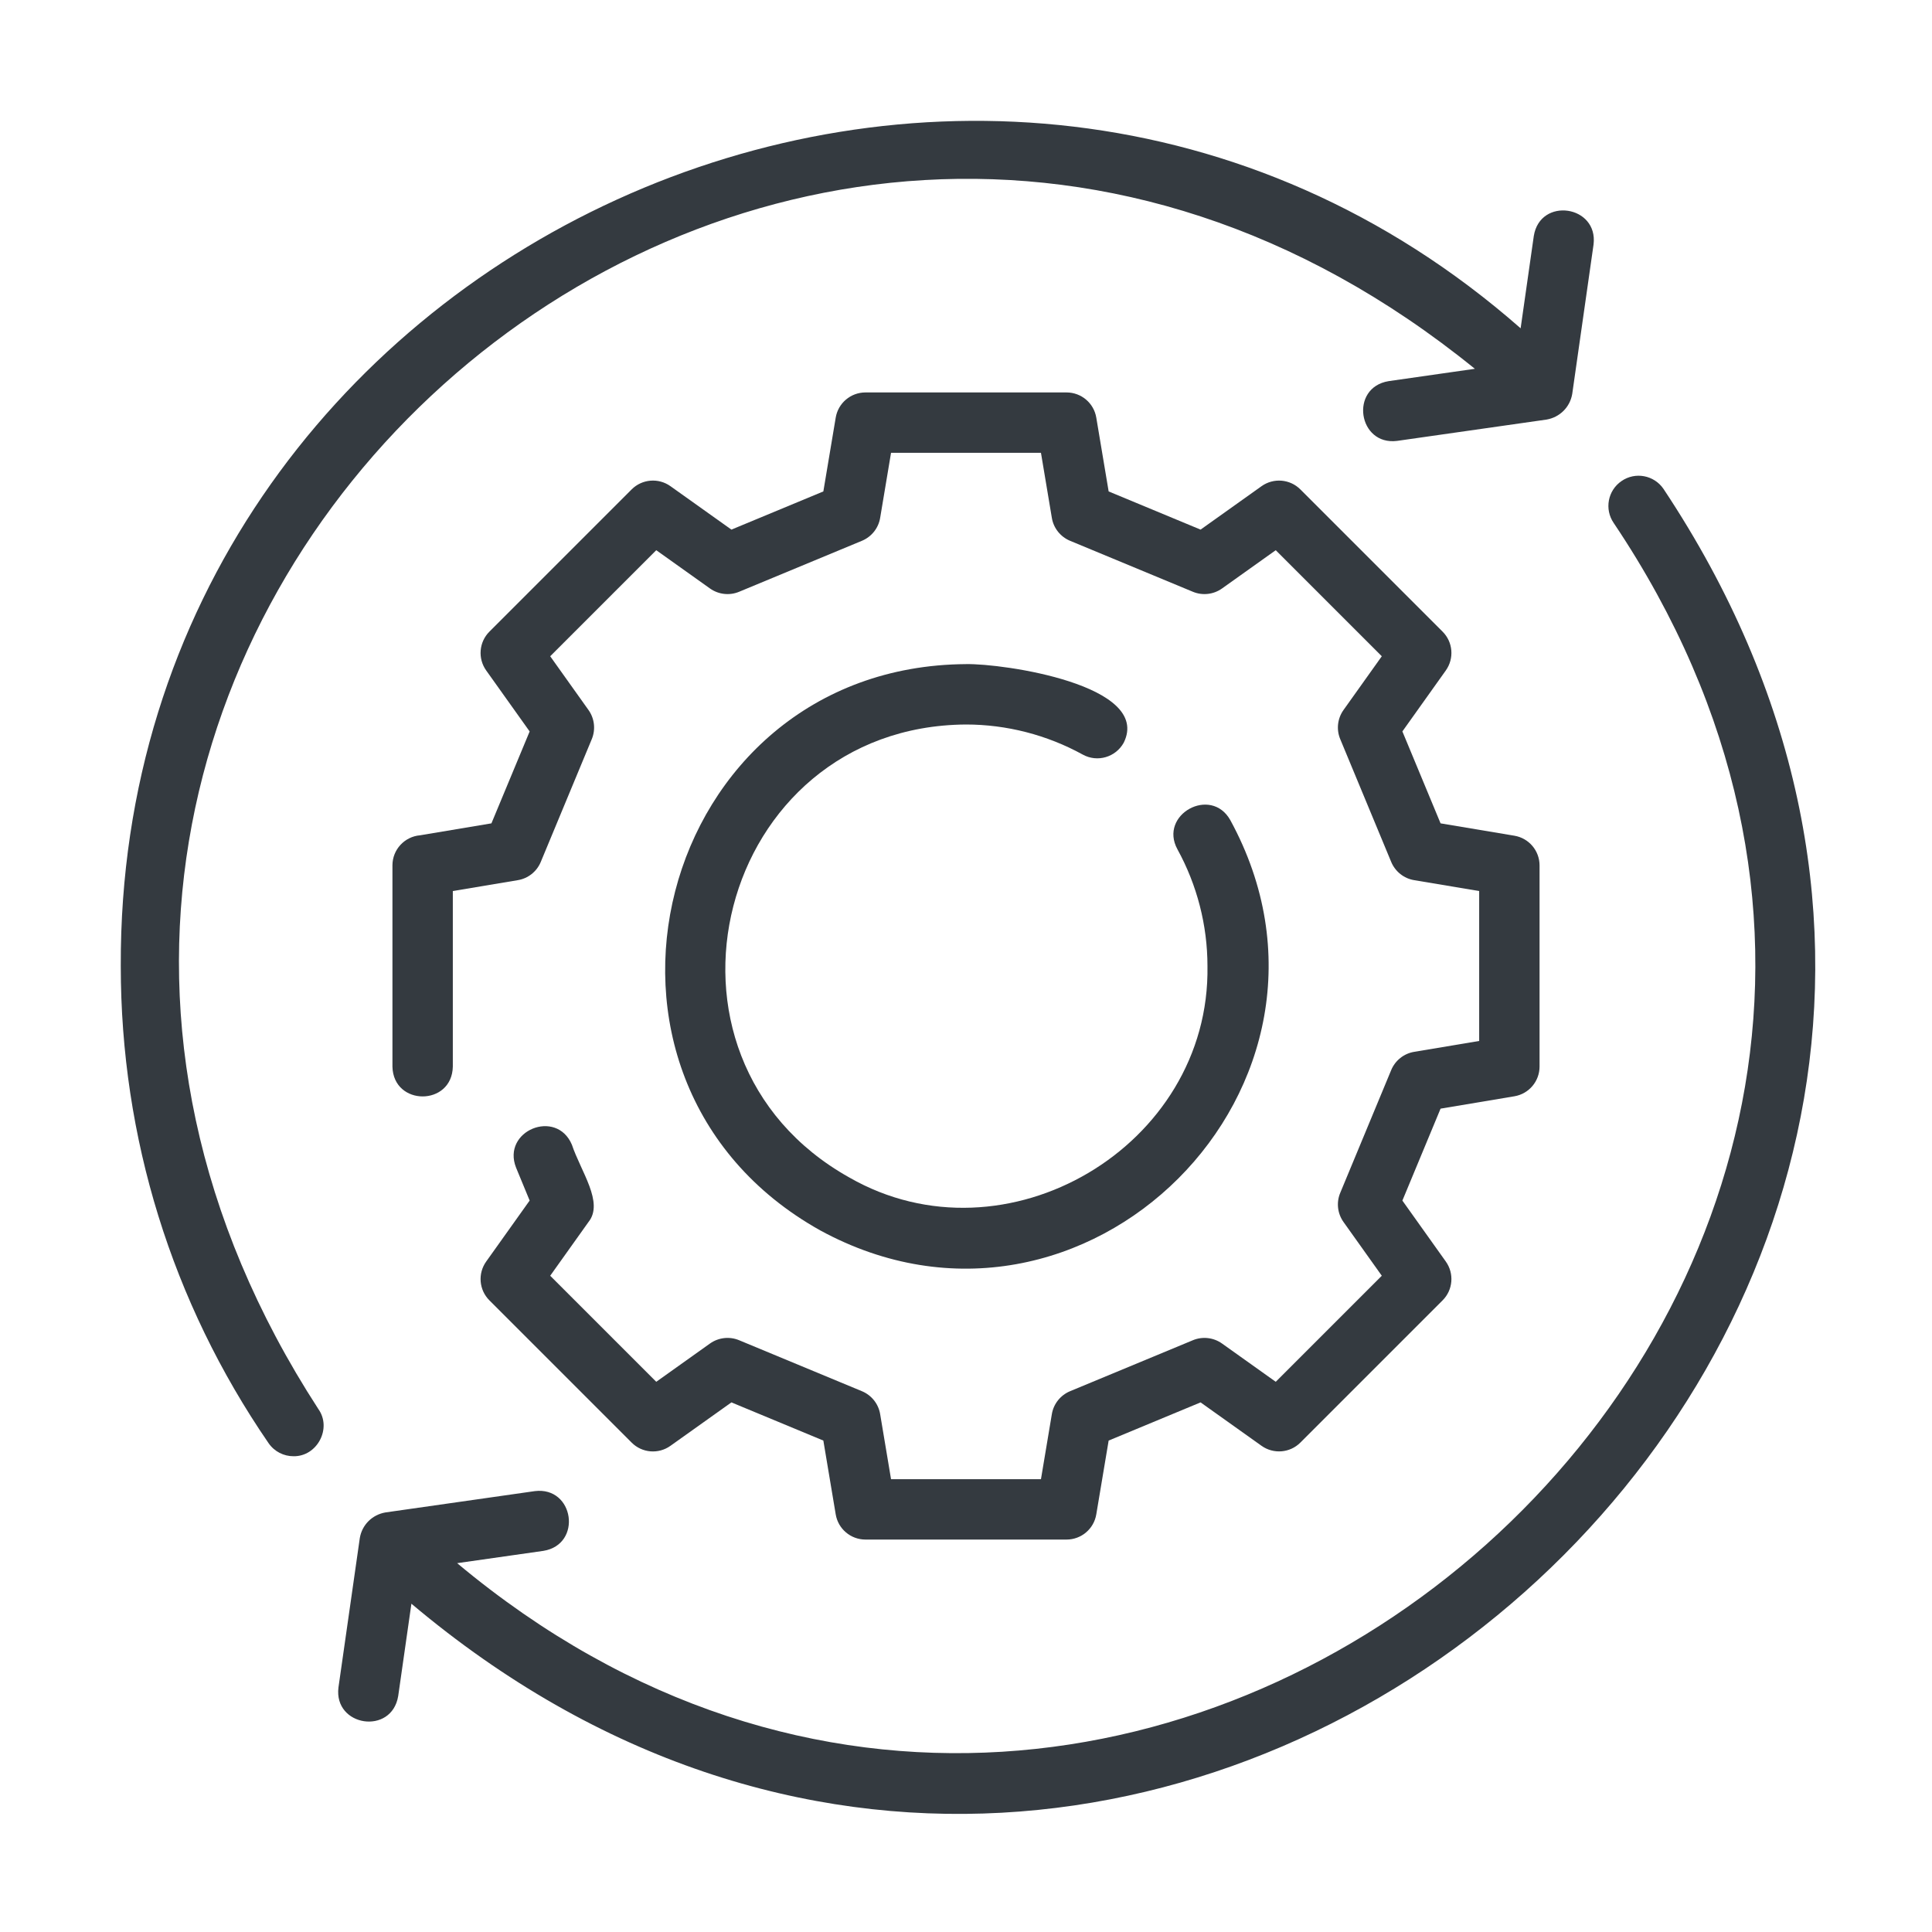 <svg width="55" height="55" viewBox="0 0 55 55" fill="none" xmlns="http://www.w3.org/2000/svg">
<path d="M43.111 31.209C43.525 31.14 43.828 30.782 43.828 30.362V24.638C43.828 24.218 43.525 23.86 43.111 23.791L41.01 23.439L39.923 20.822L41.159 19.087C41.403 18.745 41.364 18.277 41.067 17.981L37.019 13.933C36.724 13.637 36.256 13.597 35.913 13.841L34.178 15.077L31.561 13.99L31.209 11.889C31.14 11.475 30.782 11.172 30.362 11.172H24.638C24.218 11.172 23.86 11.475 23.791 11.889L23.439 13.99L20.822 15.077L19.087 13.841C18.745 13.597 18.277 13.636 17.981 13.933L13.933 17.981C13.636 18.277 13.597 18.745 13.841 19.087L15.078 20.823L13.99 23.439L11.96 23.779C11.519 23.815 11.172 24.185 11.172 24.635V30.365C11.198 31.496 12.867 31.495 12.891 30.365V25.366L14.743 25.056C15.034 25.008 15.28 24.812 15.394 24.539L16.848 21.039C16.96 20.766 16.925 20.453 16.753 20.212L15.663 18.682L18.682 15.663L20.212 16.753C20.454 16.925 20.768 16.96 21.04 16.847L24.538 15.395C24.811 15.281 25.008 15.035 25.056 14.743L25.366 12.891H29.634L29.944 14.743C29.992 15.035 30.189 15.281 30.462 15.395L33.96 16.847C34.232 16.96 34.547 16.925 34.788 16.753L36.318 15.663L39.337 18.682L38.247 20.212C38.075 20.454 38.039 20.767 38.153 21.04L39.605 24.538C39.719 24.811 39.965 25.008 40.257 25.056L42.109 25.366V29.634L40.257 29.944C39.965 29.992 39.719 30.189 39.605 30.462L38.153 33.96C38.039 34.233 38.075 34.546 38.247 34.788L39.337 36.318L36.318 39.337L34.788 38.247C34.547 38.075 34.232 38.04 33.96 38.153L30.462 39.605C30.189 39.719 29.992 39.965 29.944 40.257L29.634 42.109H25.366L25.056 40.257C25.008 39.965 24.811 39.719 24.538 39.605L21.04 38.153C20.768 38.04 20.454 38.075 20.212 38.247L18.682 39.337L15.663 36.318L16.753 34.788C17.198 34.234 16.536 33.354 16.28 32.586C15.838 31.548 14.275 32.192 14.692 33.242C14.692 33.242 15.078 34.177 15.078 34.177L13.841 35.913C13.597 36.255 13.636 36.723 13.933 37.019L17.981 41.067C18.277 41.365 18.745 41.404 19.087 41.159L20.822 39.923L23.439 41.01L23.791 43.111C23.86 43.525 24.218 43.828 24.638 43.828H30.362C30.782 43.828 31.14 43.525 31.209 43.111L31.561 41.01L34.178 39.923L35.913 41.159C36.255 41.402 36.723 41.364 37.019 41.067L41.067 37.019C41.364 36.723 41.403 36.255 41.159 35.913L39.923 34.178L41.01 31.561L43.111 31.209Z" fill="#343A40"/>
<path d="M27.499 20.625C28.656 20.625 29.805 20.921 30.823 21.481C31.239 21.711 31.762 21.558 31.991 21.142C32.798 19.5 28.555 18.884 27.499 18.906C18.662 18.965 15.645 30.715 23.347 35.025C30.871 39.129 39.129 30.871 35.024 23.347C34.474 22.367 32.982 23.188 33.518 24.176C34.078 25.194 34.374 26.343 34.374 27.5C34.461 32.637 28.628 36.074 24.177 33.52C18.016 30.071 20.43 20.672 27.499 20.625Z" fill="#343A40"/>
<path d="M46.161 13.695C45.769 13.963 45.67 14.498 45.939 14.889C60.411 36.446 32.764 61.008 13.014 44.5C13.014 44.501 15.469 44.15 15.469 44.15C16.584 43.969 16.348 42.311 15.225 42.449C15.225 42.449 10.972 43.056 10.972 43.056C10.597 43.121 10.306 43.408 10.243 43.785C10.243 43.785 9.635 48.039 9.635 48.039C9.497 49.154 11.152 49.404 11.336 48.282C11.336 48.282 11.712 45.654 11.712 45.654C33.15 63.726 62.893 37.283 47.355 13.916C47.087 13.526 46.552 13.424 46.161 13.695Z" fill="#343A40"/>
<path d="M8.354 41.456C9.029 41.468 9.456 40.661 9.062 40.111C-5.125 18.245 21.763 -5.916 41.986 10.499C41.986 10.499 39.532 10.85 39.532 10.85C38.41 11.033 38.662 12.694 39.775 12.551C39.775 12.551 44.029 11.944 44.029 11.944C44.403 11.879 44.694 11.592 44.758 11.215C44.758 11.215 45.365 6.961 45.365 6.961C45.503 5.844 43.844 5.598 43.664 6.718C43.664 6.718 43.289 9.346 43.289 9.346C27.911 -4.158 3.367 7.016 3.438 27.5C3.438 32.378 4.892 37.074 7.645 41.083C7.812 41.326 8.081 41.456 8.354 41.456Z" fill="#343A40"/>
</svg>
